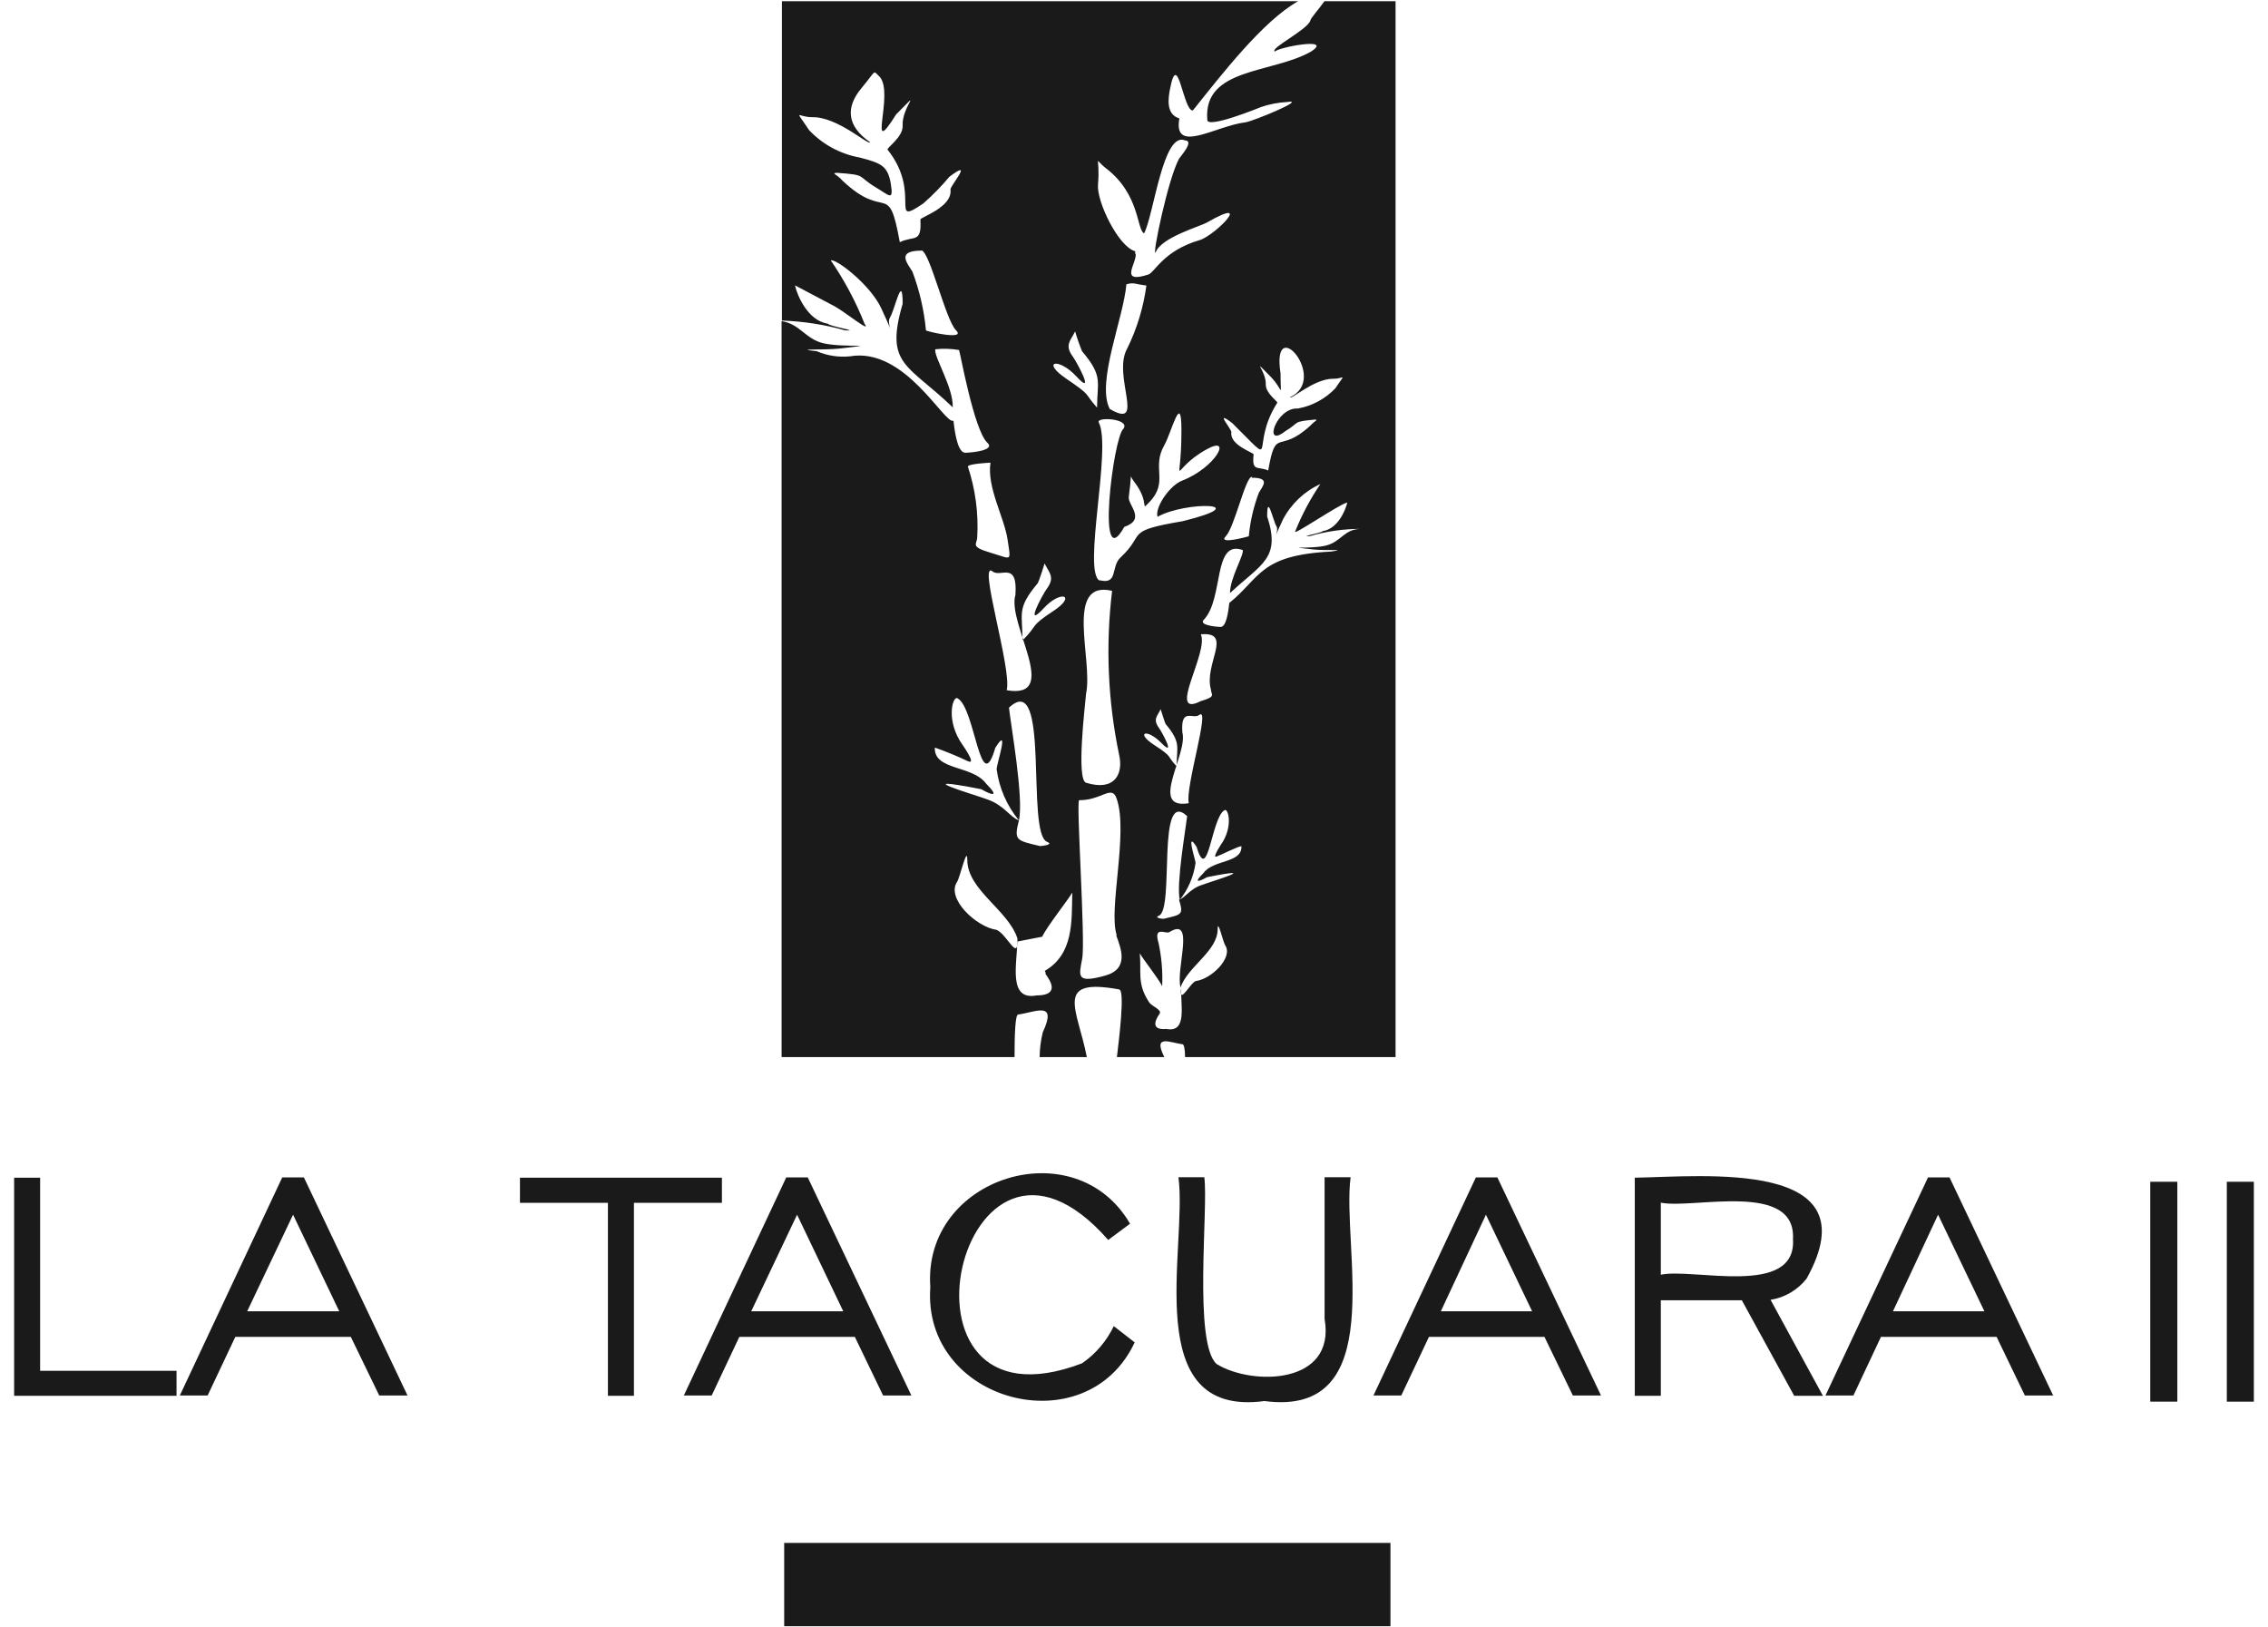 <svg width="92" height="66" viewBox="0 0 92 66" fill="none" xmlns="http://www.w3.org/2000/svg">
<g clip-path="url(#clip0_736_4531)">
<path d="M29.284 47.761H21.092V48.78H24.66V56.606H25.715V48.78H29.284V47.761Z" fill="#1A1A1A"/>
<path d="M31.894 47.749L27.74 56.593H28.869L29.991 54.215H34.675L35.822 56.593H36.969L32.766 47.749H31.894ZM30.473 53.178L32.333 49.262L34.206 53.178H30.473Z" fill="#1A1A1A"/>
<path d="M11.449 47.749L7.295 56.593H8.423L9.546 54.215H14.23L15.383 56.593H16.53L12.327 47.749H11.449ZM10.027 53.178L11.888 49.262L13.761 53.178H10.027Z" fill="#1A1A1A"/>
<path d="M1.628 47.761H0.573V56.606H7.161V55.593H1.628V47.761Z" fill="#1A1A1A"/>
<path d="M43.893 55.288C35.542 58.472 38.934 43.418 44.954 50.286L45.839 49.627C43.618 45.797 37.409 47.731 37.738 52.202C37.397 56.862 44.063 58.637 46.028 54.44L45.18 53.781C44.889 54.387 44.446 54.907 43.893 55.288Z" fill="#1A1A1A"/>
<path d="M79.081 47.749H78.209L74.049 56.593H75.183L76.3 54.215H80.99L82.137 56.593H83.284L79.081 47.749ZM76.787 53.178L78.617 49.262L80.496 53.178H76.787Z" fill="#1A1A1A"/>
<path d="M73.28 51.86C76.001 46.981 69.072 47.719 66.314 47.761V56.606H67.37V52.733H70.657L72.78 56.606H73.945L71.822 52.714C72.398 52.621 72.917 52.316 73.28 51.86ZM67.37 51.696V48.774C68.675 49.042 72.859 47.877 72.731 50.25C72.884 52.629 68.663 51.409 67.37 51.696Z" fill="#1A1A1A"/>
<path d="M53.731 53.488C54.201 56.166 50.791 56.203 49.352 55.318C48.4 54.471 49.022 48.969 48.852 47.743H47.803C48.181 50.603 46.186 57.502 51.291 56.819C56.397 57.496 54.414 50.591 54.786 47.743H53.731V53.488Z" fill="#1A1A1A"/>
<path d="M59.868 47.749L55.714 56.593H56.842L57.965 54.215H62.649L63.802 56.593H64.943L60.74 47.749H59.868ZM58.447 53.178L60.276 49.262L62.149 53.178H58.447Z" fill="#1A1A1A"/>
<path d="M88.322 47.926H87.224V56.843H88.322V47.926Z" fill="#1A1A1A"/>
<path d="M91.427 47.926H90.329V56.843H91.427V47.926Z" fill="#1A1A1A"/>
<path d="M31.65 0.05H52.657C51.23 0.849 49.547 3.033 48.388 4.479C47.997 4.521 47.778 1.959 47.467 3.582C47.387 3.972 47.284 4.637 47.839 4.802C47.583 6.278 49.303 5.107 50.523 4.96C50.809 4.924 53.072 3.997 52.206 4.137C51.844 4.156 51.487 4.226 51.145 4.344C51.145 4.344 48.937 5.253 48.973 4.851C48.803 2.74 51.614 2.984 53.176 2.094C54.127 1.484 51.822 1.923 51.712 2.094C51.492 1.959 53.036 1.215 53.158 0.825C53.158 0.746 53.493 0.38 53.725 0.05H56.61V42.869H48.071C48.071 42.564 48.028 42.357 47.973 42.351C47.473 42.29 46.753 41.918 47.229 42.869H45.307C45.387 42.18 45.649 40.149 45.393 40.125C42.727 39.637 43.709 40.924 44.087 42.869H42.172C42.176 42.53 42.219 42.192 42.3 41.863C42.91 40.558 41.983 41.058 41.3 41.143C41.184 41.143 41.154 41.955 41.154 42.869H31.705V13.024C32.449 13.134 32.669 13.75 33.401 13.921C34.249 14.116 35.877 13.921 34.072 14.134C33.389 14.207 32.132 14.134 33.133 14.244C33.555 14.425 34.017 14.497 34.474 14.451C36.719 14.061 38.317 17.239 38.677 17.062C38.738 17.629 38.866 18.367 39.159 18.361C39.452 18.355 40.379 18.258 40.056 17.959C39.507 17.465 38.933 14.207 38.903 14.195C38.585 14.14 38.26 14.129 37.939 14.165C37.872 14.457 38.677 15.714 38.647 16.519C36.817 14.756 35.883 14.817 36.615 12.323C36.615 11.011 36.292 12.591 36.103 12.872C35.914 13.152 36.469 14.043 35.743 12.493C35.298 11.542 33.913 10.481 33.7 10.56C34.252 11.364 34.712 12.227 35.072 13.134C35.371 13.543 34.255 12.634 33.852 12.42L32.248 11.572C32.34 11.993 32.779 13.018 33.59 13.128C33.59 13.225 34.962 13.445 34.279 13.396C33.444 13.163 32.584 13.03 31.718 13V0.05H31.65ZM41.19 24.125C41.288 22.735 40.58 23.436 40.263 23.174C39.653 22.686 41.056 27.145 40.836 27.992C43.069 28.371 40.836 25.297 41.19 24.125ZM40.178 18.764C40.178 18.764 39.232 18.806 39.263 18.928C39.567 19.846 39.695 20.812 39.641 21.777C39.641 22.082 39.318 22.161 40.19 22.418C41.062 22.674 41.007 22.814 40.873 21.893C40.739 20.972 40.025 19.77 40.178 18.764ZM37.396 10.163C36.353 10.163 36.786 10.651 37.012 11.017C37.3 11.782 37.485 12.582 37.561 13.396C37.561 13.439 39.208 13.817 38.781 13.396C38.354 12.975 37.707 10.151 37.366 10.151L37.396 10.163ZM36.5 9.822C37.067 9.541 37.396 9.889 37.335 8.901C37.335 8.809 38.653 8.401 38.555 7.681C38.555 7.522 39.531 6.4 38.512 7.168C38.188 7.554 37.835 7.915 37.457 8.248C36.018 9.23 37.421 7.846 36.005 6.071C35.944 6.003 36.646 5.564 36.615 5.082C36.579 4.326 37.494 3.49 36.353 4.637C35.133 6.583 36.286 3.801 35.688 3.118C35.389 2.844 35.585 2.807 34.944 3.576C34.304 4.344 34.334 5.101 35.292 5.766C35.255 5.93 33.98 4.729 32.95 4.753C32.34 4.753 32.218 4.363 32.815 5.271C33.363 5.855 34.084 6.246 34.871 6.388C35.731 6.613 36.012 6.717 36.134 7.449C36.256 8.181 36.066 7.919 35.56 7.62C34.718 7.12 35.206 7.101 33.974 7.01C33.669 7.01 33.974 7.083 34.163 7.315C35.963 9.023 36.03 7.242 36.5 9.822ZM41.27 38.057C40.904 36.91 39.238 36.093 39.238 34.873C39.238 34.263 38.939 35.587 38.824 35.763C38.372 36.434 39.598 37.593 40.422 37.709C40.849 37.88 41.318 39.057 41.27 38.057ZM42.38 39.368C42.383 39.313 42.383 39.258 42.38 39.204C42.38 39.265 42.38 39.319 42.38 39.368ZM42.264 37.99L41.263 38.185C41.263 39.075 40.879 40.588 42.044 40.369C43.014 40.369 42.599 39.759 42.416 39.508C42.416 39.472 42.416 39.423 42.38 39.374C43.557 38.691 43.471 37.361 43.496 36.197C43.337 36.483 42.453 37.593 42.276 37.99H42.264ZM41.331 33.269C40.842 32.675 40.529 31.957 40.428 31.195C40.428 30.981 40.971 29.365 40.373 30.329C39.763 32.421 39.562 28.737 38.854 28.328C38.671 28.169 38.366 29.084 38.933 30.036C39.007 30.164 39.635 31.012 39.281 30.878C38.837 30.668 38.383 30.48 37.921 30.317C37.878 31.256 39.452 31.024 40.001 31.78C40.611 32.39 40.159 32.213 39.806 32.006C36.664 31.396 39.574 32.238 40.037 32.415C40.733 32.653 40.952 33.128 41.331 33.269C41.129 34.086 41.209 34.08 42.191 34.312C42.252 34.312 42.764 34.257 42.477 34.141C41.599 33.805 42.624 27.102 40.928 28.7C41.001 29.377 41.538 32.409 41.331 33.269ZM41.501 25.949C42.111 25.339 41.751 25.419 42.721 24.784C43.691 24.15 43.044 23.9 42.331 24.674C41.52 25.547 42.294 24.101 42.465 23.875C42.813 23.399 42.55 23.223 42.373 22.851C42.373 22.851 42.154 23.57 42.087 23.662C41.233 24.68 41.477 24.882 41.477 25.949H41.501ZM47.961 29.7C48.205 30.573 46.57 32.854 48.223 32.573C48.064 31.963 49.114 28.633 48.65 28.993C48.394 29.194 47.888 28.67 47.961 29.7ZM48.711 25.724C49.046 26.455 47.296 29.157 48.711 28.432C49.358 28.243 49.126 28.182 49.12 27.962C48.827 26.931 50.041 25.608 48.717 25.724H48.711ZM50.779 19.337C50.523 19.337 50.077 21.381 49.724 21.747C49.37 22.113 50.675 21.747 50.657 21.747C50.713 21.143 50.85 20.55 51.065 19.984C51.218 19.709 51.553 19.374 50.779 19.374V19.337ZM51.444 19.081C51.767 17.251 51.846 18.471 53.164 17.251C53.31 17.08 53.53 17.001 53.31 17.019C52.395 17.105 52.755 17.117 52.133 17.489C51.212 18.215 51.767 16.507 52.645 16.568C53.228 16.463 53.763 16.174 54.17 15.745C54.615 15.073 54.524 15.372 54.072 15.36C53.304 15.36 52.358 16.233 52.328 16.11C53.932 15.372 51.559 12.628 51.944 15.141C51.944 16.22 52.072 15.812 51.541 15.275C50.693 14.421 51.377 15.043 51.346 15.604C51.346 15.964 51.852 16.287 51.81 16.336C50.651 18.166 51.932 19.081 49.98 17.154C49.223 16.58 49.98 17.416 49.949 17.532C49.876 18.056 50.858 18.355 50.852 18.428C50.773 19.154 51.023 18.892 51.444 19.081ZM47.906 40.137C47.851 40.747 48.284 39.844 48.516 39.783C49.126 39.71 50.035 38.838 49.699 38.337C49.614 38.209 49.394 37.233 49.394 37.679C49.394 38.581 48.174 39.197 47.888 40.045C47.686 39.301 48.498 37.142 47.436 37.801C47.296 37.898 46.777 37.52 46.997 38.246C47.119 38.821 47.169 39.409 47.143 39.996C47.009 39.704 46.344 38.868 46.234 38.661C46.308 39.435 46.112 39.881 46.607 40.637C46.729 40.826 47.156 40.948 47.034 41.119C46.912 41.29 46.613 41.79 47.308 41.729C48.174 41.894 47.881 40.771 47.918 40.106L47.906 40.137ZM47.076 41.015C47.076 40.978 47.076 40.936 47.076 40.893C47.074 40.934 47.074 40.974 47.076 41.015ZM47.857 36.489C47.705 35.879 48.101 33.586 48.156 33.098C46.899 31.915 47.656 36.886 47.009 37.136C46.79 37.221 47.174 37.276 47.217 37.258C47.949 37.087 48.01 37.093 47.827 36.489C48.095 36.398 48.272 36.032 48.784 35.879C49.132 35.745 51.291 35.111 48.961 35.574C48.693 35.727 48.351 35.867 48.815 35.41C49.217 34.848 50.388 35.019 50.358 34.318C50.23 34.318 49.541 34.666 49.345 34.739C49.15 34.812 49.553 34.208 49.608 34.129C50.022 33.421 49.803 32.75 49.669 32.86C49.138 33.159 49.004 35.91 48.54 34.348C48.095 33.647 48.479 34.836 48.498 34.989C48.421 35.555 48.189 36.09 47.827 36.532L47.857 36.489ZM47.729 31.067C47.729 30.292 47.924 30.127 47.29 29.371C47.241 29.304 47.089 28.761 47.082 28.761C46.948 29.042 46.753 29.17 47.015 29.523C47.137 29.694 47.711 30.743 47.113 30.134C46.515 29.523 46.039 29.706 46.82 30.213C47.601 30.719 47.296 30.615 47.729 31.079V31.067ZM49.894 24.052C49.894 23.442 50.462 22.521 50.413 22.308C49.193 21.869 49.65 24.241 48.845 25.12C48.589 25.345 49.29 25.419 49.51 25.425C49.73 25.431 49.821 24.882 49.864 24.455C51.133 23.43 51.084 22.515 53.987 22.369C54.725 22.265 53.792 22.338 53.286 22.283C51.944 22.137 53.151 22.283 53.786 22.125C54.42 21.966 54.518 21.448 55.219 21.448C54.516 21.447 53.815 21.545 53.139 21.74C52.633 21.777 53.639 21.612 53.652 21.539C54.262 21.454 54.579 20.697 54.652 20.38C54.329 20.441 52.395 21.777 52.541 21.545C52.812 20.872 53.153 20.23 53.56 19.63C52.908 19.928 52.374 20.434 52.041 21.07C51.505 22.216 51.907 21.539 51.779 21.344C51.651 21.149 51.401 19.965 51.401 20.941C51.962 22.649 51.181 22.857 49.894 24.052ZM45.301 37.929C44.947 36.916 45.777 33.799 45.301 32.403C45.106 31.793 44.691 32.464 43.776 32.451C43.642 32.451 44.039 38.148 43.898 38.88C43.758 39.612 43.667 39.881 44.819 39.569C45.82 39.295 45.472 38.465 45.277 37.929H45.301ZM45.112 23.961C43.16 23.503 44.344 26.773 44.057 28.121C44.008 28.663 43.654 31.628 44.057 31.744C45.222 32.104 45.57 31.384 45.399 30.621C44.939 28.432 44.843 26.182 45.112 23.961ZM44.594 23.528C45.374 23.729 45.045 22.985 45.454 22.607C46.509 21.625 45.57 21.545 47.973 21.137C51.023 20.386 48.095 20.313 46.954 20.96C46.838 20.575 47.448 19.691 47.942 19.496C49.315 18.971 50.016 17.629 48.949 18.221C47.4 19.075 47.93 19.947 47.924 17.446C47.924 15.848 47.534 17.513 47.229 18.056C46.698 18.983 47.424 19.538 46.619 20.368C46.228 20.765 46.674 20.405 46.009 19.538C45.399 18.77 46.137 17.526 45.789 20.148C45.74 20.484 46.509 21.057 45.606 21.368C44.453 23.436 45.161 17.709 45.57 17.391C45.869 16.977 44.459 16.891 44.569 17.129C45.112 18.142 43.892 23.204 44.612 23.552L44.594 23.528ZM45.008 16.58C46.515 17.465 45.106 15.226 45.722 14.14C46.119 13.334 46.382 12.469 46.503 11.579C46.07 11.53 45.99 11.438 45.692 11.53C45.57 12.914 44.472 15.488 45.008 16.568V16.58ZM46.07 10.304C46.106 10.682 45.381 11.524 46.582 11.133C46.838 11.054 47.192 10.163 48.668 9.736C49.278 9.553 50.907 7.907 48.961 9.023C48.674 9.187 47.082 9.633 46.875 10.243C46.722 10.432 47.375 7.266 47.827 6.437C47.869 6.357 48.473 5.705 48.064 5.692C47.174 5.332 46.808 8.693 46.411 9.462C46.106 9.328 46.247 7.888 44.874 6.833C44.319 6.406 44.642 6.284 44.539 7.492C44.484 8.175 45.362 9.999 46.045 10.188C46.054 10.22 46.054 10.253 46.045 10.285L46.07 10.304ZM44.502 16.531C44.502 15.482 44.764 15.269 43.892 14.244C43.785 13.981 43.691 13.712 43.612 13.439C43.435 13.811 43.166 13.988 43.52 14.464C43.685 14.689 44.459 16.129 43.654 15.257C42.941 14.488 42.203 14.647 43.264 15.366C44.325 16.086 43.941 15.909 44.502 16.531Z" fill="#1A1A1A"/>
<path d="M56.403 62.571H31.81V65.95H56.403V62.571Z" fill="#1A1A1A"/>
</g>
<defs>
<clipPath id="clip0_736_4531">
<rect width="90.853" height="65.9" fill="white" transform="translate(0.573 0.05)"/>
</clipPath>
</defs>
</svg>
